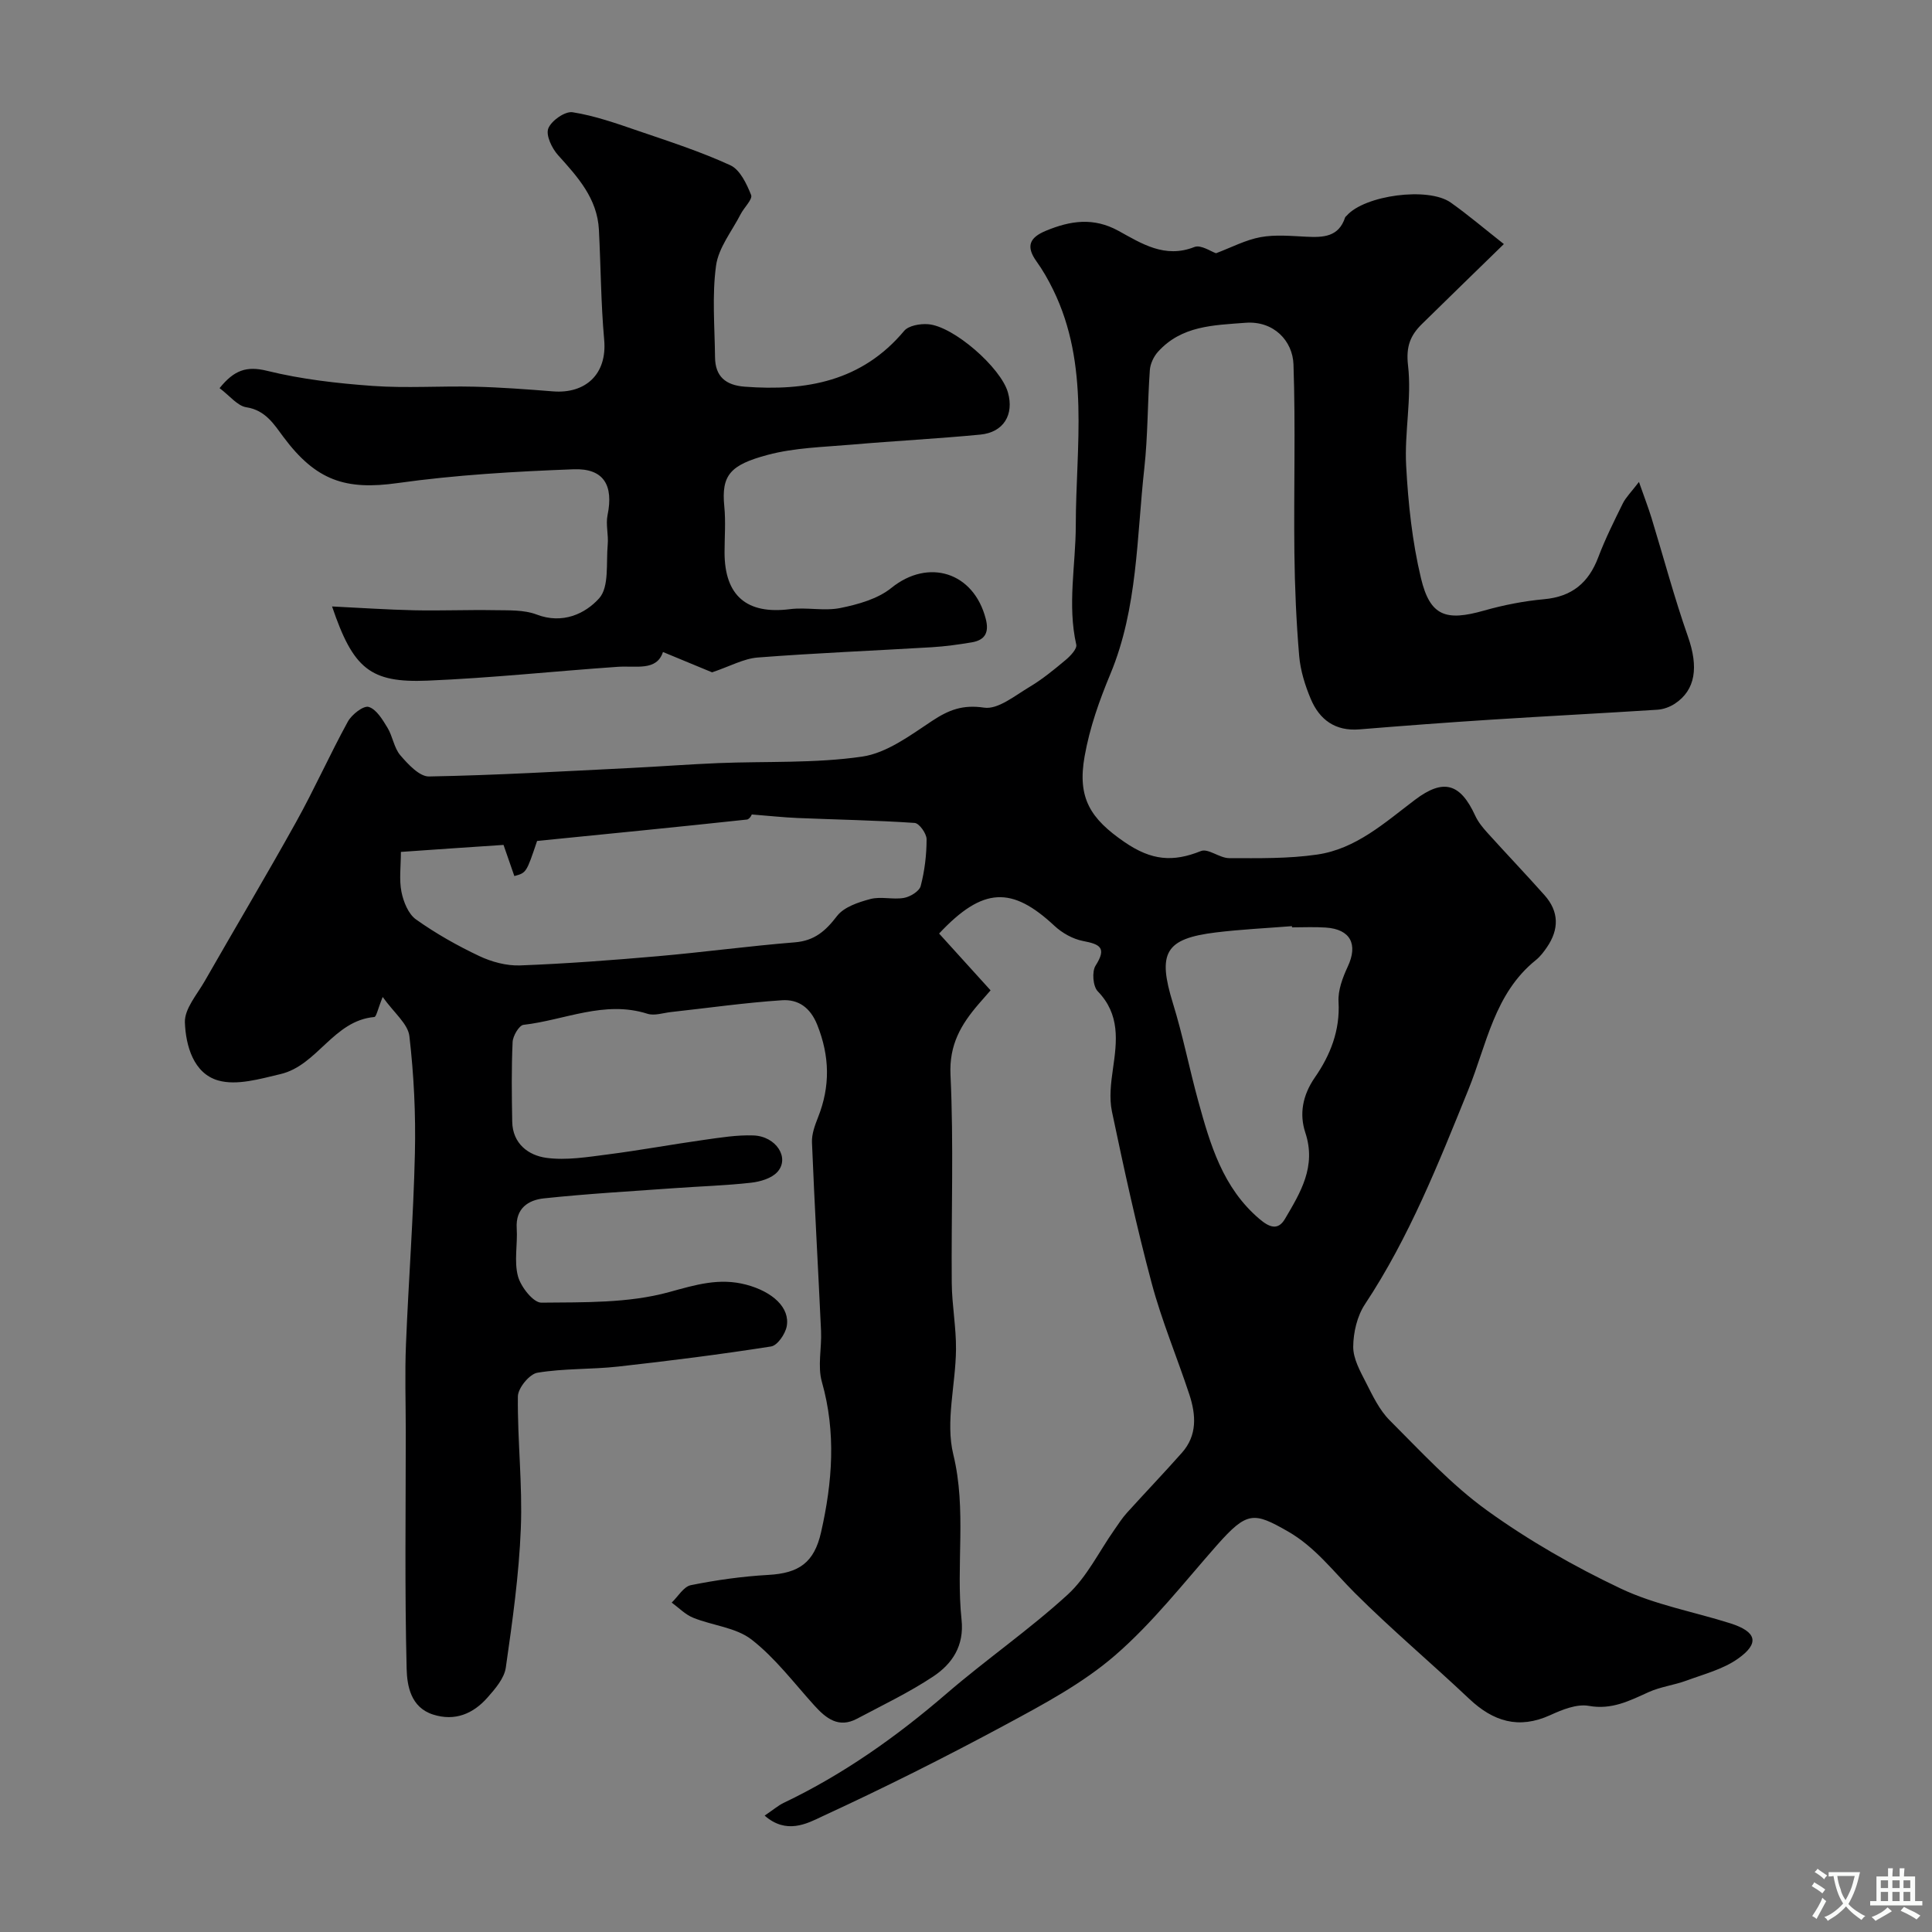 <svg enable-background="new 0 0 400 400" viewBox="0 0 400 400" xmlns="http://www.w3.org/2000/svg"><rect x="0" y="0" width="400" height="400" fill="#808080" stroke="none"/><path d="m158.31 375.9c1.8-1.21 2.79-2.08 3.93-2.63 12.34-5.89 23.36-13.69 33.71-22.61 8.19-7.06 17.15-13.24 25.11-20.52 3.97-3.64 6.47-8.88 9.64-13.39.84-1.2 1.63-2.45 2.61-3.53 3.77-4.17 7.66-8.23 11.39-12.44 3.22-3.62 2.92-7.87 1.54-12.07-2.54-7.7-5.71-15.23-7.8-23.05-3.14-11.73-5.72-23.62-8.22-35.51-.6-2.83-.21-5.97.21-8.89.83-5.75 1.49-11.24-3.16-16.03-.99-1.03-1.23-4.07-.44-5.31 2.38-3.74.87-4.43-2.61-5.1-2.1-.41-4.3-1.64-5.89-3.12-8.8-8.22-14.8-8.13-23.9 1.58 3.43 3.78 6.93 7.65 10.66 11.76-.79.9-1.64 1.86-2.47 2.83-3.63 4.22-6.13 8.41-5.83 14.69.68 14.33.14 28.71.26 43.07.04 4.59.93 9.19.88 13.77-.07 7.27-2.22 14.94-.56 21.73 2.8 11.5.51 22.88 1.71 34.22.57 5.4-1.93 9.13-5.87 11.75-4.99 3.31-10.46 5.92-15.77 8.74-3.8 2.02-6.4-.04-8.85-2.75-4.22-4.66-8.08-9.82-12.98-13.63-3.24-2.52-8.08-2.9-12.09-4.52-1.64-.66-2.98-2.07-4.45-3.14 1.31-1.25 2.47-3.31 3.97-3.61 5.27-1.06 10.65-1.82 16.02-2.12 6.35-.35 9.5-2.53 10.93-8.82 2.35-10.36 3.15-20.67.17-31.15-.92-3.26-.01-7-.17-10.52-.6-13.03-1.35-26.05-1.88-39.07-.07-1.71.61-3.54 1.26-5.19 2.55-6.42 2.42-12.64-.16-19.12-1.46-3.66-3.98-5.33-7.31-5.11-7.67.51-15.31 1.6-22.96 2.44-1.63.18-3.44.82-4.89.36-8.9-2.84-17.14 1.32-25.66 2.29-.91.1-2.21 2.3-2.26 3.57-.25 5.49-.18 11-.08 16.49.08 4.55 3.37 6.98 7.07 7.48 4.14.56 8.51-.17 12.73-.71 6.63-.85 13.22-2.07 19.84-3 3.41-.48 6.87-1.05 10.29-.93 4.72.17 7.58 4.65 4.98 7.55-1.2 1.34-3.56 2.03-5.48 2.24-5.24.59-10.52.74-15.78 1.12-9.03.65-18.08 1.16-27.09 2.12-3.22.34-5.89 2.05-5.63 6.19.21 3.32-.58 6.83.26 9.94.59 2.19 3.18 5.48 4.84 5.46 8.86-.09 18.03.13 26.43-2.18 5.53-1.52 10.4-3.02 15.99-1.54 5.49 1.46 9.1 4.79 8.38 8.63-.3 1.59-1.92 3.95-3.23 4.16-10.51 1.65-21.07 2.98-31.64 4.16-5.57.62-11.25.36-16.75 1.28-1.64.27-4.02 3.18-4.04 4.9-.1 9.12.98 18.26.61 27.35-.38 9.63-1.74 19.25-3.11 28.81-.32 2.21-2.19 4.38-3.79 6.19-2.96 3.36-6.74 4.96-11.26 3.52-4.63-1.47-5.39-5.95-5.48-9.49-.41-16.32-.18-32.66-.18-48.99 0-6.04-.21-12.08.04-18.1.53-13.21 1.55-26.4 1.85-39.61.19-8.09-.21-16.24-1.14-24.27-.3-2.55-3.17-4.8-5.53-8.11-1.02 2.53-1.31 4.11-1.73 4.15-8.48.75-11.77 10.02-19.43 11.82-4.22.99-9.01 2.42-12.89 1.32-5.11-1.45-6.73-7.21-6.9-12.04-.09-2.8 2.52-5.76 4.11-8.54 6.28-10.99 12.76-21.86 18.91-32.92 3.79-6.81 6.97-13.96 10.72-20.8.8-1.46 3.23-3.36 4.31-3.04 1.6.48 2.87 2.63 3.89 4.3 1.09 1.79 1.35 4.19 2.67 5.72 1.6 1.86 3.95 4.41 5.93 4.38 13.88-.25 27.74-1.07 41.61-1.75 6.1-.3 12.2-.77 18.3-1.02 9.93-.4 19.98.08 29.76-1.34 5.1-.74 9.97-4.4 14.5-7.4 3.45-2.28 6.34-3.4 10.76-2.74 2.85.43 6.35-2.47 9.34-4.25 2.69-1.6 5.15-3.62 7.56-5.64.97-.81 2.37-2.29 2.18-3.15-1.87-8.28-.11-16.5-.1-24.74.02-16.36 2.97-33.14-4.71-48.79-.99-2.02-2.12-4.01-3.43-5.83-2.21-3.09-1.47-4.91 1.95-6.33 5.07-2.1 9.86-2.83 15.04.02 4.78 2.63 9.58 5.76 15.71 3.34 1.33-.53 3.46.96 4.48 1.29 3.18-1.2 6.11-2.76 9.21-3.33 3.06-.56 6.32-.24 9.48-.09 3.48.17 6.7.08 8.03-3.99.05-.14.22-.24.33-.37 3.71-4.23 16.86-6.01 21.53-2.72 3.6 2.55 6.97 5.42 11.01 8.6-6.39 6.23-11.68 11.36-16.94 16.53-2.42 2.37-3.36 4.67-2.9 8.62.79 6.8-.77 13.85-.39 20.74.42 7.81 1.25 15.71 3.07 23.3 1.88 7.87 5.18 8.93 13.03 6.7 4.05-1.15 8.27-1.98 12.46-2.36 5.77-.52 9.22-3.4 11.22-8.7 1.44-3.8 3.27-7.47 5.07-11.12.62-1.26 1.69-2.29 3.35-4.46 1.11 3.17 1.93 5.29 2.6 7.46 2.51 8.2 4.71 16.5 7.55 24.58 2.18 6.21 1.63 11.02-2.75 13.89-1.03.67-2.35 1.15-3.57 1.23-11.53.74-23.07 1.33-34.6 2.07-9.04.58-18.08 1.26-27.11 2-5.01.41-8.27-2.01-10.08-6.32-1.18-2.81-2.13-5.87-2.39-8.89-.6-7.1-.91-14.25-.99-21.38-.15-13 .26-26.01-.19-38.99-.17-4.82-4.05-9.06-9.96-8.6-6.67.51-13.21.6-18.08 5.99-.9.99-1.61 2.5-1.7 3.83-.48 6.75-.4 13.56-1.14 20.28-1.59 14.31-1.36 28.99-7.02 42.59-2.31 5.56-4.27 11.06-5.34 17.05-1.55 8.66 1.2 12.93 8.27 17.78 5.6 3.84 10.03 4.17 15.81 1.85 1.5-.6 3.87 1.47 5.85 1.47 6.07.01 12.22.13 18.2-.74 8.05-1.16 14.01-6.61 20.27-11.34 5.91-4.47 9.39-3.41 12.47 3.29.6 1.31 1.57 2.49 2.55 3.57 3.9 4.32 7.92 8.53 11.79 12.88 3.04 3.41 3.04 7.1.49 10.81-.65.95-1.38 1.91-2.26 2.62-8.62 6.92-10.18 17.46-14 26.87-6.18 15.24-12.23 30.55-21.4 44.4-1.62 2.44-2.41 5.84-2.43 8.8-.02 2.47 1.44 5.06 2.63 7.4 1.4 2.75 2.79 5.7 4.92 7.83 6.49 6.48 12.79 13.36 20.18 18.68 8.63 6.22 18.03 11.59 27.65 16.15 7.1 3.37 15.11 4.8 22.69 7.2 5.47 1.74 6.14 4.12 1.55 7.35-3.07 2.16-6.99 3.17-10.6 4.5-2.57.95-5.4 1.28-7.87 2.4-3.97 1.8-7.63 3.7-12.39 2.84-2.48-.44-5.5.79-7.97 1.92-6.53 2.97-11.81 1.32-16.79-3.39-7.81-7.38-16.05-14.31-23.65-21.89-4.46-4.45-8.22-9.52-13.86-12.75-7.08-4.05-8.46-4.21-14.7 2.84-6.86 7.77-13.31 16.08-21.09 22.81-6.69 5.79-14.8 10.12-22.67 14.36-12.47 6.72-25.16 13.08-38.02 19.01-3.14 1.5-7.4 3.74-11.87-.19zm-75.31-199.52c0 3-.39 5.73.12 8.28.41 2.05 1.42 4.57 3.01 5.7 4.1 2.91 8.55 5.43 13.1 7.58 2.56 1.21 5.63 2.04 8.44 1.94 9.53-.36 19.05-1.08 28.55-1.91 9.46-.83 18.89-2.11 28.35-2.87 4.07-.33 6.36-2.36 8.72-5.44 1.44-1.88 4.44-2.87 6.93-3.53 2.18-.57 4.68.17 6.94-.23 1.3-.23 3.18-1.38 3.46-2.46.82-3.14 1.22-6.45 1.22-9.69 0-1.17-1.53-3.31-2.47-3.37-8.05-.55-16.12-.68-24.18-1.02-2.96-.12-5.91-.45-9.62-.74.3-.37-.25.98-.94 1.06-14.36 1.55-28.74 2.96-43.43 4.43-2.22 6.59-2.22 6.59-4.71 7.27-.71-2.06-1.44-4.15-2.24-6.45-6.91.45-13.79.93-21.25 1.45zm184.5 15.62c-.01-.08-.01-.17-.02-.25-5.25.42-10.52.66-15.74 1.3-10.56 1.29-12.12 4.24-8.89 14.7 2.06 6.65 3.39 13.52 5.24 20.24 2.48 9 5.08 17.94 12.66 24.38 2.06 1.75 3.84 2.45 5.29-.01 3.21-5.46 6.54-10.84 4.21-17.87-1.26-3.82-.59-7.71 1.99-11.43 3.17-4.57 5.23-9.7 4.89-15.64-.14-2.4.86-5.04 1.91-7.3 2.16-4.61.57-7.74-4.56-8.08-2.32-.16-4.66-.04-6.98-.04z" fill="#000001"/><path d="m45.46 80.36c2.99-3.7 5.54-4.65 9.86-3.58 7.11 1.75 14.5 2.59 21.83 3.12 6.99.5 14.05-.01 21.07.16 5.43.13 10.86.54 16.28.97 6.67.53 11.23-3.51 10.59-10.67-.68-7.56-.7-15.18-1.09-22.77-.33-6.51-4.39-10.95-8.47-15.48-1.27-1.41-2.56-4.12-2.01-5.52.63-1.61 3.47-3.6 5.03-3.35 4.59.72 9.08 2.31 13.51 3.83 6.45 2.2 12.97 4.31 19.14 7.14 2.01.92 3.39 3.85 4.31 6.16.35.89-1.45 2.58-2.16 3.96-1.81 3.53-4.59 6.95-5.1 10.67-.85 6.21-.28 12.63-.21 18.96.04 3.98 2.18 5.8 6.16 6.1 12.72.96 24.24-1.1 33-11.56.92-1.09 3.28-1.5 4.91-1.38 5.26.36 15.11 8.98 16.57 14.13 1.31 4.6-.9 8.27-5.72 8.73-8.84.85-17.71 1.3-26.56 2.07-5.87.51-11.89.63-17.51 2.14-7.7 2.07-9.58 4.17-8.93 10.68.31 3.13.05 6.33.05 9.49 0 9.01 4.63 12.89 13.53 11.76 3.44-.44 7.1.44 10.46-.24 3.68-.75 7.73-1.88 10.55-4.16 7.65-6.18 17.07-3.29 19.55 6.45.72 2.8-.18 4.36-2.9 4.82-2.73.46-5.49.84-8.25 1.01-12.02.72-24.06 1.2-36.06 2.13-2.91.22-5.71 1.81-9.46 3.07-2.52-1.04-6.14-2.54-10.17-4.21-1.31 4.02-5.58 2.8-9.4 3.07-13.13.91-26.23 2.32-39.37 2.86-11.85.49-15.37-2.48-19.74-15.36 5.94.29 11.45.67 16.97.79 5.56.12 11.13-.12 16.7-.02 2.91.05 6.05-.1 8.68.9 5.34 2.05 10.05-.13 12.95-3.36 2.11-2.35 1.42-7.3 1.77-11.11.19-2.03-.44-4.17-.03-6.13 1.26-6.14-.77-9.71-7.05-9.47-12.15.46-24.36 1.16-36.39 2.85-10.78 1.52-16.91-.47-23.67-9.54-1.91-2.57-3.71-5.55-7.68-6.15-1.85-.29-3.42-2.37-5.54-3.96z" fill="#000001"/><g fill="#fafbfa"><path d="m377.9 391.2c-.2.3-.4.5-.6.8-.7-.6-1.4-1-2.2-1.5.2-.3.4-.5.5-.8.6.4 1.4.8 2.3 1.5zm-1.8 6.1c-.2-.2-.5-.4-.9-.6.4-.6.8-1.2 1.2-1.9s.7-1.3.9-1.9c.3.3.5.5.8.7-.7 1.3-1.4 2.6-2 3.7zm2.2-9c-.3.3-.5.5-.6.8-.6-.6-1.3-1.1-2-1.5.3-.3.5-.5.6-.7.6.5 1.3.9 2 1.4zm.3.2v-.9h2 4.5c-.3 1.3-.6 2.5-1 3.6s-.9 2.1-1.4 3c.4.5 1 1 1.6 1.4s1.2.8 1.9 1.1c-.3.2-.5.4-.8.8-.4-.3-1-.7-1.6-1.2s-1.2-1.1-1.6-1.6c-.5.6-1.1 1.1-1.7 1.6s-1.4.9-2.1 1.4c-.1-.3-.3-.5-.7-.8.6-.2 1.2-.5 1.9-1s1.4-1.1 2-1.8c-.5-.8-.9-1.6-1.2-2.5s-.6-2-.8-3.2c-.4.1-.7.1-1 .1zm2.5 2.7c.2 1 .7 1.7 1 2.2.3-.5.6-1.1 1-2s.6-1.9.9-3h-3.2-.4c.1.9.3 1.8.7 2.8z"/><path d="m396.5 388.5v1.5 3.6h1.5v.9c-.4 0-1 0-1.7 0h-7.9c-.5 0-.9 0-1.2 0v-.9h1.3v-3.5c0-.7 0-1.2 0-1.6h2.4c0-.8 0-1.4 0-1.7h1c0 .3-.1.8-.1 1.7h1.5c0-.8 0-1.4 0-1.7h1c0 .3-.1.9-.1 1.7zm-8.2 9.2c-.2-.3-.5-.5-.8-.8.8-.3 1.4-.6 1.9-.9s1-.7 1.4-1.1c.3.3.6.5.9.8-1.6 1-2.8 1.6-3.4 2zm2.6-6.8v-1.6h-1.5v1.6zm0 2.7v-1.9h-1.5v1.9zm2.4-2.7v-1.6h-1.5v1.6zm0 2.7v-1.9h-1.5v1.9zm.2 2 .7-.8c.4.2.9.5 1.6.8s1.3.7 1.8 1c-.3.3-.5.5-.8.8-.4-.3-1.5-1-3.3-1.8zm2-4.7v-1.6h-1.4v1.6zm0 2.7v-1.9h-1.4v1.9z"/></g></svg>